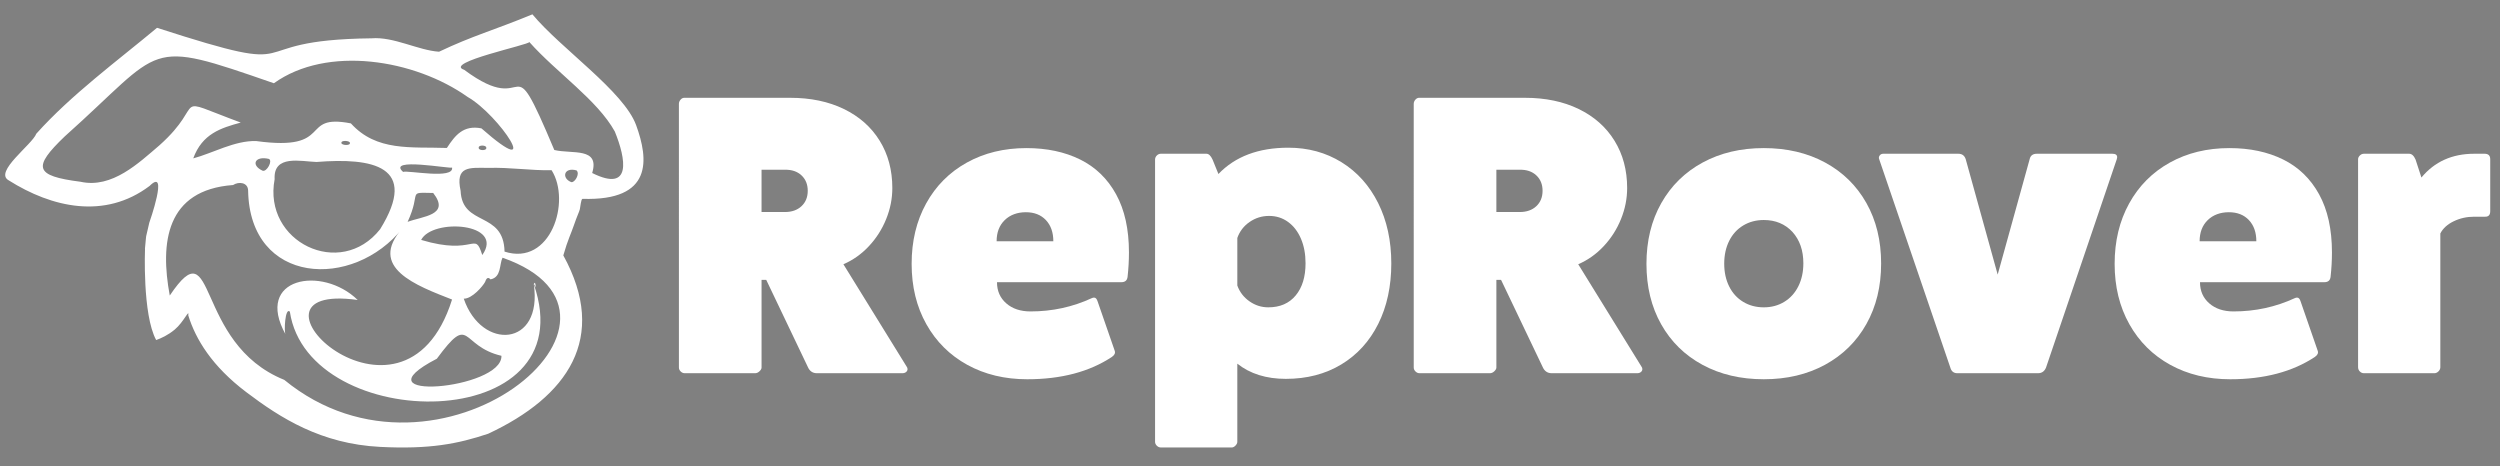 <?xml version="1.0" encoding="UTF-8"?>
<svg id="Layer_1" data-name="Layer 1" xmlns="http://www.w3.org/2000/svg" viewBox="0 0 4320 805.45">
  <rect x="0" y="0" width="4320" height="805.45" fill="#808080" stroke="none"/>
  <defs>
    <style>
      .cls-1 {
        fill: rgba(182, 178, 161, .62);
      }

      .cls-2 {
        fill: #fff;
      }

      .cls-3 {
        fill: rgba(6, 5, 5, .79);
      }
    </style>
  </defs>
  <g>
    <path class="cls-3" d="M923.85,24.77c-.27.15-.4.22-.4.21t0,0s.15-.06.4-.21Z"/>
    <path class="cls-1" d="M17.35,283.75c.11,0,.11.17,0,.17-.11,0-.11-.17,0-.17Z"/>
    <path class="cls-2" d="M925.85,497.24c-.67-2.7-1.83-4.78-3.47-6.24,1.86-4.52,3.02-2.44,3.47,6.24Z"/>
    <path class="cls-1" d="M366.29,611.18c.11,0,.11.17,0,.17-.11,0-.11-.17,0-.17Z"/>
    <path class="cls-2" d="M802.14,120.65c119.66,89.15,73.14-57.6,155.7,138.55,31.09,7.42,78.98-5.28,65.45,39.77,69.1,34.42,58.29-24.59,39.11-71.71-30.25-54.63-100.45-101.48-147.78-154.71,1.6,4.55-149.68,35.78-112.48,48.1ZM112.01,235.59c-55.9,53.55-52.64,68.32,27.04,78.47,54.71,12.23,101.05-32.85,136.44-62.93,84.96-75.81,13.97-86.15,140.51-39.34-34.5,9.43-66.52,19.4-82.08,61.89,33.11-8.78,71.93-31.16,108.81-29.92,136.79,18.73,72.77-48.25,163.61-30.54,44.35,48.95,103.73,40.27,165.85,42.45,14.43-22.17,28.66-39.93,59.72-33.86,109.67,96.29,30.77-23.22-23.65-54.17-91.65-65.11-243.02-89.82-334.98-23.79-225.09-78.13-187.04-63.76-361.27,91.75ZM604.63,246.9c.07-3.95-15.76-5.11-14.65.24-.07,3.95,15.76,5.11,14.65-.24ZM840.28,254.98c-.12-4.51-14.54-4.96-13.02.95.12,4.51,14.54,4.96,13.02-.95ZM464.52,274.55c-24.25-5.59-31.54,10.79-10.77,20.44,7.28,2.54,18.04-17.41,10.77-20.44ZM656.86,396.07c67.9-109.56-13.52-123.87-110.06-116.17-26.88-.96-74.71-13.22-72.24,29.73-20.55,108.52,113.64,173.52,182.3,86.44ZM781.18,289.51c-1.58,2.74-113.86-18.33-84.62,7.55,8.24-3.18,88.16,13.4,84.62-7.55ZM843.62,290.12c-33.02-.34-56.99-3.45-47.7,39.57,2.76,62.53,74.45,34.31,75.93,105.1,79.67,25.66,115.41-86.74,81.31-140.66-35.75.77-71.88-5.18-109.55-4.01ZM996.27,294.46c-22.08-6.15-26.23,13.44-9.34,20.17,5.79,1.89,15.82-14.07,9.34-20.17ZM402.73,319.73c-116.07,8.54-126.29,99.83-109.38,190.95,81.86-121.54,40.52,82.38,197.86,145.74,267.43,219.36,663.77-111.01,377.12-211.1-5.66,11.48-1.66,33.59-20.71,37.45-5.68-6.44-8.29,1.51-9.41,4.48-3.87,7.24-22.56,29.27-36.86,28.84,30.71,90.27,137,83.78,121.01-25.09,91.34,262.78-389.58,261.21-421.51,47.5-8.22-8.22-10.38,34.82-7.43,39.32-54.56-98.36,63.17-119.54,124.67-59.46-232.17-32.51,78.1,269.34,163.05-.77-60.99-23.87-147.06-55.32-85.32-123.49-85.68,107.67-264.28,98.38-267.08-64.76-.21-14.22-16.13-16.12-26.02-9.6ZM704.35,383.37c25.79-9.82,74.43-11.24,44.23-49.92-46.59-.75-19.44-3.6-44.23,49.92ZM727.73,414.58c94.42,28.4,91.93-17.24,105.64,26.15,39.34-55.72-86.2-64.1-105.64-26.15ZM754.86,619.86c-145.02,75.17,113.61,53.49,111.63-5.02-72.3-16.92-52.08-75.56-111.63,5.02ZM325.32,544.94c2.14-12.52-7.7,11.42-23.31,24.48-11.79,9.86-23.75,15.19-32.17,18.18-24.04-44.4-19.24-158.49-19.24-158.49l-.23,1.78,1.59-17.15.29-2.87.34-2.83,5.36-23.15s34.36-97.09.54-63.6c-77.56,58.48-169.14,37.24-243.47-9.67-26.12-14.45,40.77-61.93,47.68-80.52,60.65-67.68,140.34-126.1,208.61-183.04,277.4,89.56,128.68,20.88,370.68,18.15,38.29-3.15,80.7,20.84,116.68,23.16,58.27-27.73,94.43-37,161.34-64.59,49.1,59.13,157.93,133.02,179.25,191.6,21.32,58.58,29.86,131.23-92.82,127.21-2.56.92-3.48,13.7-4.5,18.07-1.02,4.36-5.01,12.13-10.13,27.25-5.12,15.13-10.6,25.03-18.41,52.43,78.53,142.79,7.12,244.2-129.79,308.15-52.33,17.47-100.99,27.12-186.76,22.74-102.14-5.21-172.07-49.8-231.28-94.59-59.21-44.79-87.42-91.19-100.26-132.7Z"/>
  </g>
  <g>
    <path class="cls-2" d="M1559.47,644.92h-147.86c-7.41,0-12.69-3.7-15.83-11.11l-71.74-150.22h-8.08v151.56c0,2.02-1.18,4.16-3.54,6.4-2.36,2.25-4.88,3.37-7.58,3.37h-121.59c-2.7,0-5.05-1.01-7.07-3.03-2.02-2.02-3.03-4.26-3.03-6.74V179.45c0-2.69,1.01-5.16,3.03-7.41,2.02-2.24,4.38-3.25,7.07-3.03h182.21c35.25,0,66.18,6.46,92.79,19.37,26.61,12.91,47.21,31.15,61.8,54.73,14.59,23.58,21.89,50.86,21.89,81.84,0,18.19-3.54,36.04-10.61,53.55-7.07,17.51-17.01,33.12-29.81,46.82-12.8,13.7-27.51,24.14-44.12,31.32l109.46,177.16c.89,1.13,1.35,2.47,1.35,4.04,0,2.02-.84,3.7-2.53,5.05-1.68,1.35-3.76,2.02-6.23,2.02ZM1315.95,293.29v73.09h40.42c11.9,0,21.44-3.37,28.63-10.1,7.18-6.74,10.78-15.6,10.78-26.61s-3.59-19.87-10.78-26.61c-7.19-6.74-16.73-9.99-28.63-9.77h-40.42Z"/>
    <path class="cls-2" d="M1921.54,616.62c-38.85,25.82-87.69,38.73-146.51,38.73-38.85,0-73.37-8.31-103.57-24.92-30.2-16.61-53.78-40.02-70.73-70.23-16.96-30.2-25.43-64.95-25.43-104.24s8.36-74.1,25.09-104.41c16.72-30.31,40.13-53.83,70.22-70.56,30.09-16.72,64.44-25.09,103.06-25.09,35.25,0,66.18,6.57,92.79,19.7,26.61,13.14,47.32,33.18,62.14,60.12,14.82,26.95,22.23,60.41,22.23,100.37,0,14.15-.79,28.18-2.36,42.1-.67,6.29-4.27,9.43-10.78,9.43h-214.88c0,15.05,5.33,27.23,16,36.54,10.66,9.32,24.64,13.98,41.93,13.98,37.5,0,72.75-7.63,105.76-22.9,1.35-.67,2.69-1.01,4.04-1.01,2.69,0,4.72,2.14,6.06,6.4l29.64,85.55c1.35,3.82-.23,7.3-4.72,10.44ZM1722.15,416.9h98.01c0-15.27-4.27-27.45-12.8-36.54-8.54-9.09-20.1-13.64-34.69-13.64s-27.23,4.55-36.54,13.64c-9.32,9.09-13.98,21.28-13.98,36.54Z"/>
    <path class="cls-2" d="M2095.33,275.77l10.1,24.92c28.97-30.31,69.27-45.47,120.91-45.47,34.13,0,64.72,8.37,91.78,25.09,27.06,16.73,48.16,40.25,63.32,70.56,15.16,30.31,22.73,65.12,22.73,104.41s-7.53,74.32-22.57,104.41c-15.05,30.09-36.32,53.44-63.83,70.06-27.51,16.61-59.45,24.92-95.82,24.92-33.91,0-61.86-8.76-83.87-26.27v135.06c0,2.24-1.13,4.49-3.37,6.74-2.25,2.24-4.61,3.25-7.07,3.03h-121.59c-2.7,0-5.05-1.01-7.07-3.03-2.02-2.02-3.03-4.27-3.03-6.74v-487.7c0-2.69,1.01-5.05,3.03-7.07s4.38-3.03,7.07-3.03h78.14c4.26-.22,7.97,3.15,11.11,10.1ZM2191.66,531.07c20.21,0,35.98-6.85,47.32-20.54,11.34-13.69,17.01-32.22,17.01-55.57,0-15.94-2.64-30.09-7.92-42.44-5.28-12.35-12.69-22-22.23-28.97-9.55-6.96-20.49-10.44-32.84-10.44s-23.58,3.48-33.68,10.44c-10.1,6.96-17.18,16.17-21.22,27.62v82.18c4.04,11.23,11,20.32,20.88,27.28,9.88,6.96,20.77,10.44,32.67,10.44Z"/>
    <path class="cls-2" d="M2829.24,644.92h-147.86c-7.41,0-12.69-3.7-15.83-11.11l-71.74-150.22h-8.08v151.56c0,2.02-1.18,4.16-3.54,6.4-2.36,2.25-4.88,3.37-7.58,3.37h-121.59c-2.7,0-5.05-1.01-7.07-3.03-2.02-2.02-3.03-4.26-3.03-6.74V179.45c0-2.69,1.01-5.16,3.03-7.41,2.02-2.24,4.38-3.25,7.07-3.03h182.21c35.25,0,66.18,6.46,92.79,19.37,26.61,12.91,47.21,31.15,61.8,54.73,14.59,23.58,21.89,50.86,21.89,81.84,0,18.19-3.54,36.04-10.61,53.55-7.07,17.51-17.01,33.12-29.81,46.82-12.8,13.7-27.51,24.14-44.12,31.32l109.46,177.16c.89,1.13,1.35,2.47,1.35,4.04,0,2.02-.84,3.7-2.53,5.05-1.68,1.35-3.76,2.02-6.23,2.02ZM2585.73,293.29v73.09h40.42c11.9,0,21.44-3.37,28.63-10.1,7.18-6.74,10.78-15.6,10.78-26.61s-3.59-19.87-10.78-26.61c-7.19-6.74-16.73-9.99-28.63-9.77h-40.42Z"/>
    <path class="cls-2" d="M2845.07,455.97c0-39.74,8.53-74.71,25.6-104.92,17.06-30.2,40.92-53.61,71.57-70.23,30.65-16.61,65.85-24.92,105.59-24.92s75.28,8.31,105.93,24.92c30.65,16.62,54.45,39.97,71.4,70.06,16.95,30.09,25.43,64.89,25.43,104.41s-8.48,74.38-25.43,104.58c-16.96,30.2-40.75,53.67-71.4,70.39-30.65,16.72-65.96,25.09-105.93,25.09s-75.28-8.31-105.93-24.92c-30.65-16.61-54.45-39.96-71.4-70.06-16.96-30.09-25.43-64.89-25.43-104.41ZM3097.34,400.73c-12.8-13.69-29.3-20.55-49.51-20.55-13.25,0-25.09,3.15-35.53,9.43-10.44,6.29-18.52,15.16-24.25,26.61-5.73,11.45-8.59,24.59-8.59,39.41s2.86,27.96,8.59,39.41c5.73,11.45,13.81,20.32,24.25,26.61,10.44,6.29,22.28,9.43,35.53,9.43s25.09-3.2,35.53-9.6c10.44-6.4,18.52-15.38,24.25-26.94,5.73-11.56,8.59-24.76,8.59-39.57,0-22.23-6.29-40.3-18.86-54.23Z"/>
    <path class="cls-2" d="M3519.7,265.67h130.35c5.61,0,8.42,2.02,8.42,6.06,0,.45-.23,1.57-.67,3.37l-122.26,360.05c-2.7,6.52-7.3,9.77-13.81,9.77h-139.44c-6.29,0-10.33-3.25-12.13-9.77l-122.93-360.05c-.89-2.24-.62-4.38.84-6.4,1.46-2.02,3.54-3.03,6.23-3.03h129.67c6.51,0,10.78,3.15,12.8,9.43l55.24,199.39,55.24-199.39c1.35-6.28,5.5-9.43,12.46-9.43Z"/>
    <path class="cls-2" d="M4000.33,616.62c-38.85,25.82-87.69,38.73-146.51,38.73-38.85,0-73.37-8.31-103.57-24.92-30.2-16.61-53.78-40.02-70.73-70.23-16.96-30.2-25.43-64.95-25.43-104.24s8.36-74.1,25.09-104.41c16.72-30.31,40.13-53.83,70.22-70.56,30.09-16.72,64.44-25.09,103.06-25.09,35.25,0,66.18,6.57,92.79,19.7,26.61,13.14,47.32,33.18,62.14,60.12,14.82,26.95,22.23,60.41,22.23,100.37,0,14.15-.79,28.18-2.36,42.1-.67,6.29-4.27,9.43-10.78,9.43h-214.88c0,15.05,5.33,27.23,16,36.54,10.66,9.32,24.64,13.98,41.93,13.98,37.5,0,72.75-7.63,105.76-22.9,1.35-.67,2.69-1.01,4.04-1.01,2.69,0,4.72,2.14,6.06,6.4l29.64,85.55c1.35,3.82-.23,7.3-4.72,10.44ZM3800.94,416.9h98.01c0-15.27-4.27-27.45-12.8-36.54-8.54-9.09-20.1-13.64-34.69-13.64s-27.23,4.55-36.54,13.64c-9.32,9.09-13.98,21.28-13.98,36.54Z"/>
    <path class="cls-2" d="M4275.5,265.67h17.85c6.51,0,9.77,3.15,9.77,9.43v89.93c0,6.74-3.26,9.88-9.77,9.43h-17.85c-12.8,0-24.64,2.64-35.53,7.92-10.89,5.28-18.58,12.29-23.07,21.05v231.05c0,2.69-1.07,5.11-3.2,7.24-2.14,2.14-4.55,3.2-7.24,3.2h-121.59c-2.7,0-5.05-1.01-7.07-3.03-2.02-2.02-3.03-4.49-3.03-7.41v-359.38c0-2.24,1.01-4.38,3.03-6.4s4.38-3.03,7.07-3.03h78.14c4.49,0,8.19,3.37,11.11,10.1l10.1,30.99c22.68-27.39,53.1-41.09,91.28-41.09Z"/>
  </g>
</svg>